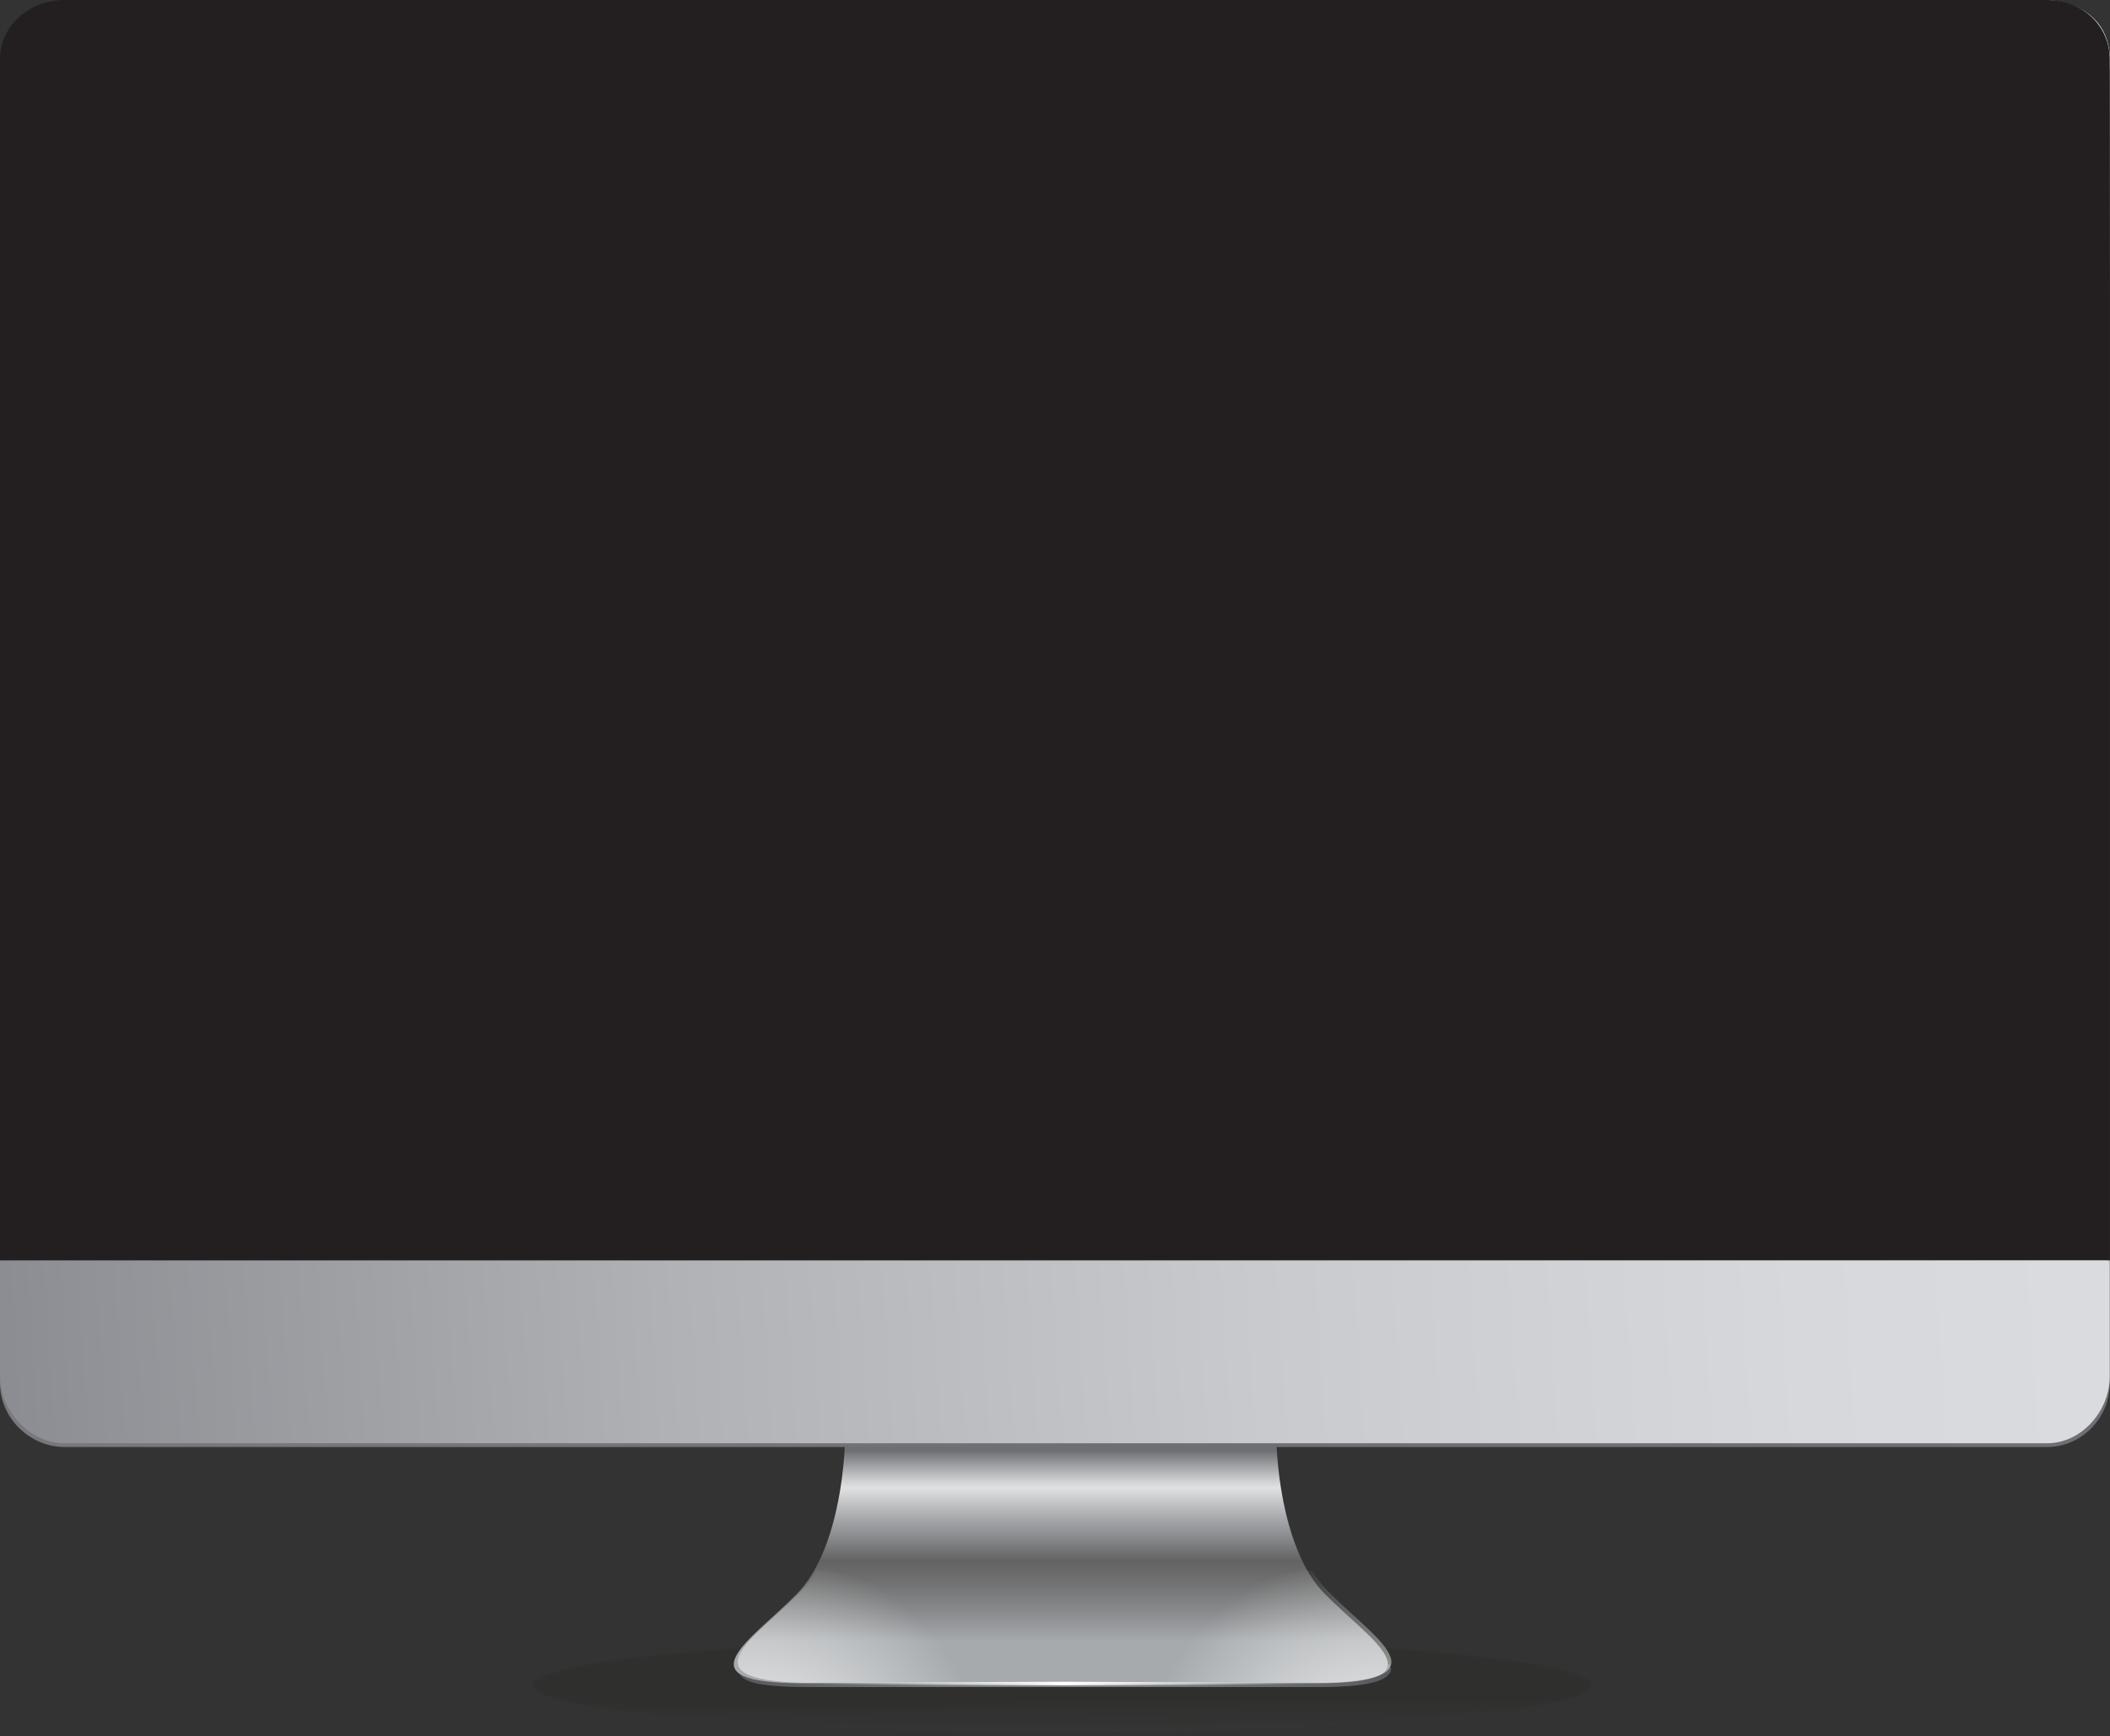 <svg version="1.1" id="Layer_1" xmlns="http://www.w3.org/2000/svg" x="0" y="0" viewBox="0 0 960 790" xml:space="preserve" enable-background="new 0 0 960 790"><rect x="0" y="0" width="960" height="790" fill="#333333" stroke="none"/><style>.st10{fill:#231f20}</style><linearGradient id="SVGID_1_" gradientUnits="userSpaceOnUse" x1="422.056" y1="286.752" x2="960" y2="286.752"><stop offset="0" stop-color="#fff" stop-opacity="0"/><stop offset="1" stop-color="#fff"/></linearGradient><path d="M764.7 0h166.6s31.9.2 28.5 32.8l-1 540.7H422.1" fill="url(#SVGID_1_)"/><defs><filter id="Adobe_OpacityMaskFilter" filterUnits="userSpaceOnUse" x="241.9" y="745.3" width="482.6" height="43.1"><feColorMatrix values="1 0 0 0 0 0 1 0 0 0 0 0 1 0 0 0 0 0 1 0"/></filter></defs><mask maskUnits="userSpaceOnUse" x="241.9" y="745.3" width="482.6" height="43.1" id="SVGID_2_"><g filter="url(#Adobe_OpacityMaskFilter)"><radialGradient id="SVGID_3_" cx="483.168" cy="3837.308" r="241.272" gradientTransform="matrix(1 0 0 .089 0 424.16)" gradientUnits="userSpaceOnUse"><stop offset="0" stop-color="#fff"/><stop offset="1" stop-color="#14130a"/></radialGradient><ellipse cx="483.2" cy="766.8" rx="241.3" ry="21.5" fill="url(#SVGID_3_)"/></g></mask><linearGradient id="SVGID_4_" gradientUnits="userSpaceOnUse" x1="483.229" y1="788.324" x2="483.107" y2="745.646"><stop offset="0" stop-color="#4d4848"/><stop offset=".354" stop-color="#14130a"/><stop offset="1" stop-color="#14130a"/></linearGradient><ellipse cx="483.2" cy="766.8" rx="241.3" ry="21.5" opacity=".33" mask="url(#SVGID_2_)" fill="url(#SVGID_4_)"/><linearGradient id="SVGID_5_" gradientUnits="userSpaceOnUse" x1="334.287" y1="762.361" x2="637.887" y2="762.361"><stop offset=".006" stop-color="#58595b"/><stop offset=".28" stop-color="#757679"/><stop offset=".509" stop-color="#88898d"/><stop offset="1" stop-color="#58595b"/></linearGradient><path d="M336.1 757.2v2.3c0 5.6 7.8 8.1 31.4 8.1h233.6c23.6 0 31.8-3.5 31.9-8.7h-.6v-1.7H336.1z" fill="url(#SVGID_5_)"/><linearGradient id="SVGID_6_" gradientUnits="userSpaceOnUse" x1="482.721" y1="648.873" x2="482.721" y2="781.502"><stop offset=".085" stop-color="#6d6f73"/><stop offset=".127" stop-color="#97999c"/><stop offset=".184" stop-color="#cccdce"/><stop offset=".212" stop-color="#e0e1e2"/><stop offset=".315" stop-color="#a7a9ac"/><stop offset=".389" stop-color="#868789"/><stop offset=".461" stop-color="#636363"/><stop offset=".526" stop-color="#6e6f6f"/><stop offset=".645" stop-color="#8b8d8f"/><stop offset=".739" stop-color="#a6aaad"/></linearGradient><path d="M602.7 725.2c-21.1-21.5-21.9-68.5-21.9-68.5H384.4s-.8 47-21.8 68.5c-21.1 21.5-54 40.7 3.2 40.7h233.6c57.3-.1 24.4-19.3 3.3-40.7z" fill="url(#SVGID_6_)"/><radialGradient id="SVGID_7_" cx="627.737" cy="816.577" r="111.214" gradientUnits="userSpaceOnUse"><stop offset="0" stop-color="#fff"/><stop offset="1" stop-color="#fff" stop-opacity="0"/></radialGradient><path d="M501.5 765.8c11.7-26 49-46.8 95.4-51.4 2.1 3.6 4.6 6.9 7.4 9.7 20.7 21.1 52.9 39.9-.3 41.6H501.5z" fill="url(#SVGID_7_)"/><radialGradient id="SVGID_8_" cx="686.041" cy="816.577" r="111.214" gradientTransform="matrix(-1 0 0 1 1026.926 0)" gradientUnits="userSpaceOnUse"><stop offset="0" stop-color="#fff"/><stop offset="1" stop-color="#fff" stop-opacity="0"/></radialGradient><path d="M467.1 765.8c-11.7-26-49-46.8-95.4-51.4-2.1 3.6-4.6 6.9-7.3 9.7-20.7 21.1-52.9 39.9.3 41.6h102.4z" fill="url(#SVGID_8_)"/><linearGradient id="SVGID_9_" gradientUnits="userSpaceOnUse" x1="364.576" y1="766.043" x2="601.117" y2="766.043"><stop offset=".006" stop-color="#fff" stop-opacity="0"/><stop offset=".509" stop-color="#fff"/><stop offset="1" stop-color="#fff" stop-opacity="0"/></linearGradient><path d="M364.6 766c19.7-.3 39.4-.5 59.1-.6l59.1-.2 59.1.2 29.6.2 29.6.4-29.6.4-29.6.2-59.1.2-59.1-.2c-19.7-.1-39.4-.2-59.1-.6z" fill="url(#SVGID_9_)"/><linearGradient id="SVGID_10_" gradientUnits="userSpaceOnUse" x1="-16.764" y1="648.471" x2="1026.71" y2="580.072"><stop offset="0" stop-color="#78797d"/><stop offset=".317" stop-color="#737478"/><stop offset=".491" stop-color="#6d6f73"/><stop offset="1" stop-color="#6d6f73"/></linearGradient><path d="M0 629.4c0 15.8 13.6 29 29.4 29h901.9c15.8 0 28.6-13.2 28.6-29v-54.1H0v54.1z" fill="url(#SVGID_10_)"/><path class="st10" d="M931.3 0H29.4C13.6 0 0 11.3 0 27.1v546.4h959.9V27.1c0-15.8-12.8-27.1-28.6-27.1z"/><linearGradient id="SVGID_11_" gradientUnits="userSpaceOnUse" x1="-16.668" y1="646.729" x2="1026.704" y2="578.337"><stop offset="0" stop-color="#898a8f"/><stop offset=".05" stop-color="#909196"/><stop offset=".314" stop-color="#b1b2b6"/><stop offset=".566" stop-color="#c8cacd"/><stop offset=".801" stop-color="#d6d8db"/><stop offset="1" stop-color="#dbdde0"/></linearGradient><path d="M0 626.2c0 15.8 13.6 30.5 29.4 30.5h901.9c15.8 0 28.6-14.7 28.6-30.5v-52.7H0v52.7z" fill="url(#SVGID_11_)"/><path class="st10" d="M-1044.6-122.8h870V367h-870z"/></svg>